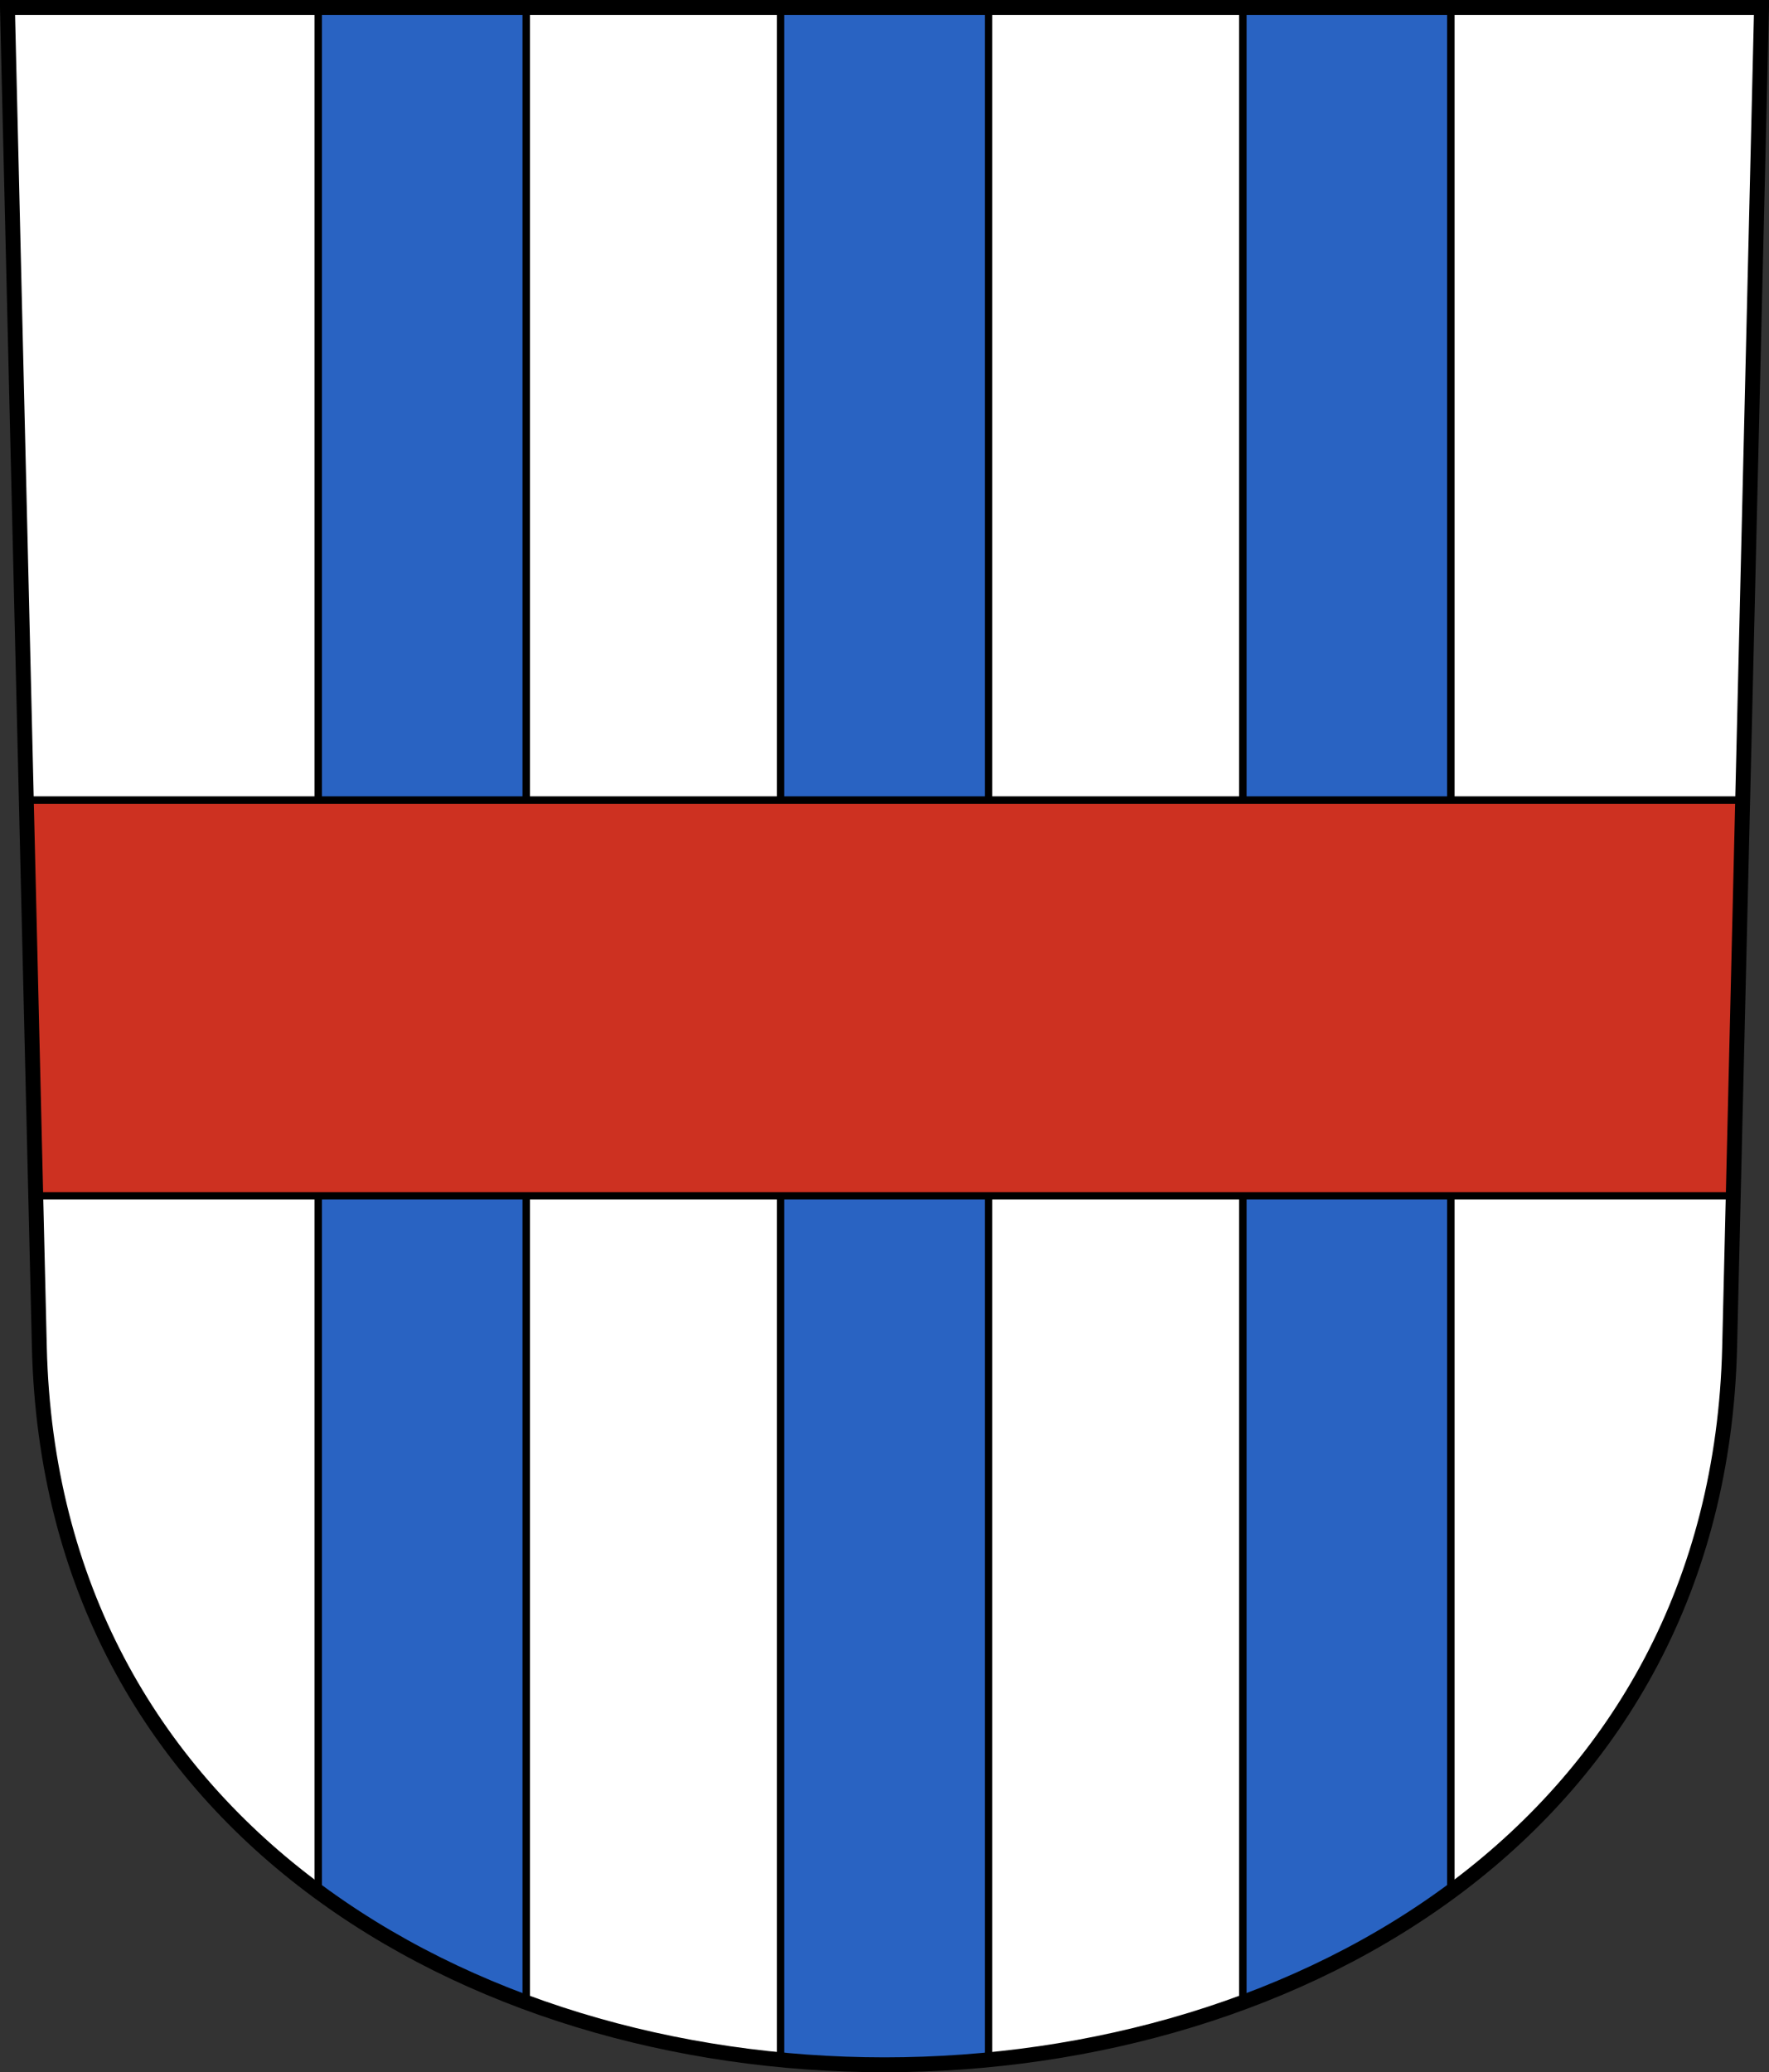 <?xml version="1.0" encoding="UTF-8"?>
<!-- Created with Inkscape (http://www.inkscape.org/) -->
<svg id="a" width="237.6" height="278.31" version="1.0" xmlns="http://www.w3.org/2000/svg">
 <rect width="100%" height="100%" fill="#333333" stroke="none"/>
 <path d="m1 1 4.284 179.92c3.06 128.52 223.97 128.52 227.03 0l4.284-179.92z" fill="#fff"/>
 <path d="m42.743 0.985v253.06c8.416 6.199 17.87 11.186 27.938 14.906v-267.97z" color="#000000" fill="#2963c2" stroke="#000" stroke-width="1px"/>
 <path d="m104.84 0.985v275.62c9.273 0.892 18.665 0.894 27.938 0v-275.62z" color="#000000" fill="#2963c2" stroke="#000" stroke-width="1px"/>
 <path d="m166.93 0.985v267.97c10.072-3.722 19.519-8.703 27.938-14.906v-253.06z" color="#000000" fill="#2963c2" stroke="#000" stroke-width="1px"/>
 <path d="m3.525 107.45 1.281 53.156h227.97l1.281-53.156z" color="#000000" fill="#cd3121" stroke="#000" stroke-width="1px"/>
 <path d="m1 1 4.284 179.92c3.06 128.52 223.97 128.52 227.03 0l4.284-179.92z" fill="none" stroke="#000" stroke-width="2"/>
</svg>
